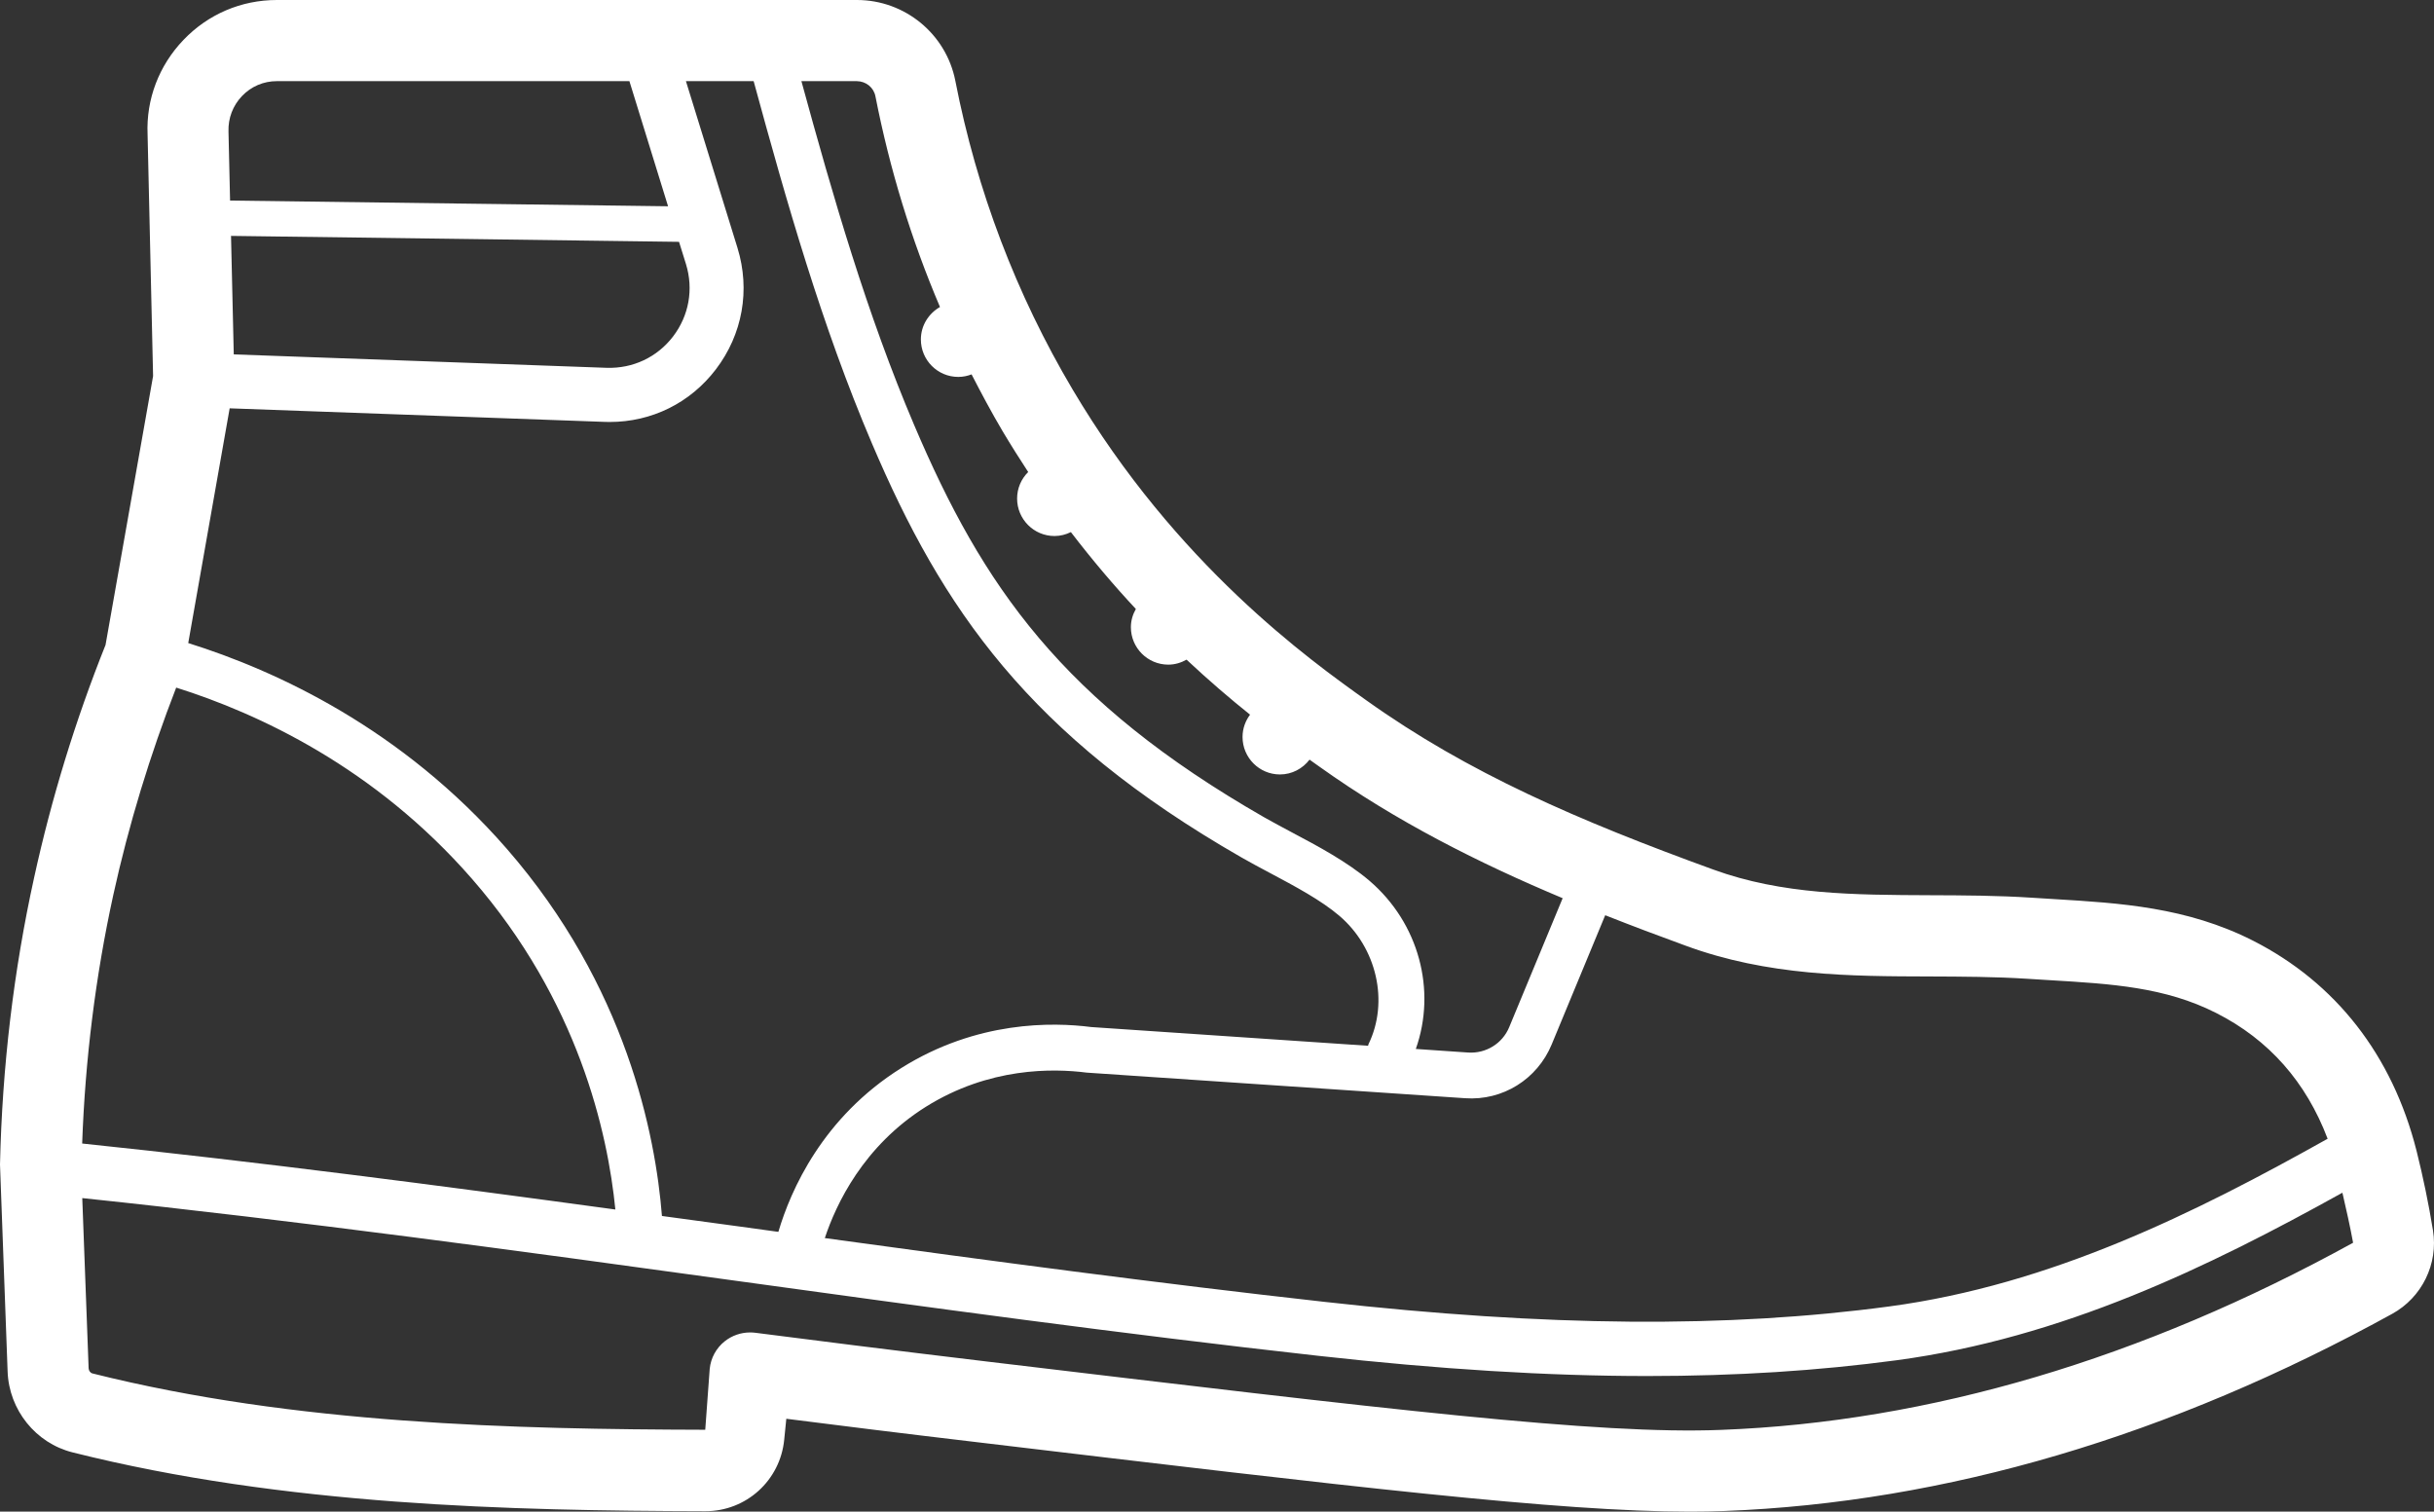 <svg width="95" height="59" viewBox="0 0 95 59" fill="none" xmlns="http://www.w3.org/2000/svg">
<rect x="0" y="0" width="95" height="59" fill="#333333" stroke="none"/>
<path d="M94.316 44.908C93.376 41.188 91.165 38.356 87.933 36.713C85.352 35.404 82.737 35.247 80.206 35.094L79.352 35.041C77.983 34.95 76.639 34.946 75.336 34.941C72.367 34.929 69.563 34.921 66.867 33.938C61.622 32.031 57.313 30.177 53.326 27.332C51.108 25.751 45.916 22.043 41.864 15.202C39.662 11.486 38.12 7.431 37.287 3.154C36.928 1.325 35.316 0 33.448 0H10.807C9.418 0 8.123 0.553 7.162 1.557C6.201 2.56 5.702 3.877 5.76 5.239L5.975 14.678L4.119 25.173C2.944 28.108 2.008 31.164 1.332 34.252C0.532 37.889 0.087 41.622 0 45.449L0.297 53.529C0.35 55.028 1.394 56.329 2.837 56.688C11.104 58.765 19.916 58.963 27.532 58.983C29.128 58.983 30.451 57.782 30.608 56.193L30.69 55.375C32.669 55.627 35.214 55.945 38.149 56.291C52.8 58.038 60.868 59 65.961 59C66.431 59 66.877 58.992 67.302 58.975C75.927 58.645 84.697 56.056 93.369 51.279C94.531 50.639 95.171 49.331 94.96 48.022C94.791 46.981 94.573 45.933 94.317 44.909L94.316 44.908ZM75.32 38.112C76.573 38.117 77.872 38.121 79.142 38.203L80.012 38.257C82.42 38.401 84.502 38.525 86.498 39.537C88.56 40.581 90.011 42.237 90.848 44.446C85.644 47.361 80.045 50.143 73.745 50.99C67.415 51.84 60.41 51.787 51.693 50.812C45.186 50.086 38.622 49.206 32.193 48.323C32.63 47.005 33.694 44.731 36.135 43.199C38.609 41.651 41.096 41.696 42.415 41.865L57.184 42.864C58.652 42.968 60.001 42.121 60.562 40.767L62.652 35.722C63.699 36.135 64.747 36.531 65.782 36.907C68.994 38.092 72.211 38.104 75.32 38.112ZM25.836 47.46C25.584 44.297 24.45 38.488 19.774 33.121C15.68 28.427 10.773 26.172 7.347 25.099L8.964 15.937L23.597 16.466C23.663 16.47 23.729 16.47 23.795 16.47C25.436 16.47 26.937 15.731 27.939 14.418C28.982 13.051 29.291 11.321 28.784 9.674L26.772 3.167H29.415C30.701 7.886 32.074 12.713 34.029 17.3C36.775 23.749 40.148 28.703 48.452 33.464C48.794 33.662 49.17 33.86 49.557 34.067C50.543 34.591 51.565 35.136 52.279 35.747C53.742 36.998 54.217 39.104 53.413 40.755C53.404 40.776 53.404 40.796 53.396 40.817L42.589 40.086C41.088 39.892 38.132 39.834 35.18 41.684C32.103 43.612 30.858 46.461 30.38 48.08C29.902 48.014 29.415 47.947 28.937 47.881C27.914 47.745 26.871 47.6 25.836 47.46ZM26.772 10.302C27.077 11.288 26.891 12.32 26.269 13.134C25.646 13.947 24.698 14.389 23.679 14.356L9.124 13.832L9.017 9.207L26.503 9.439L26.772 10.302ZM34.169 3.762C34.726 6.602 35.567 9.352 36.688 11.982C36.247 12.234 35.942 12.704 35.942 13.249C35.942 14.054 36.593 14.711 37.402 14.711C37.587 14.711 37.76 14.674 37.921 14.612C38.305 15.359 38.7 16.098 39.129 16.825C39.459 17.378 39.793 17.907 40.131 18.423C39.863 18.687 39.698 19.054 39.698 19.459C39.698 20.264 40.35 20.921 41.158 20.921C41.389 20.921 41.603 20.863 41.797 20.768C42.642 21.87 43.492 22.869 44.333 23.769C44.213 23.98 44.139 24.219 44.139 24.48C44.139 25.285 44.791 25.941 45.599 25.941C45.858 25.941 46.097 25.867 46.312 25.747C47.194 26.573 48.027 27.283 48.79 27.894C48.609 28.137 48.497 28.435 48.497 28.765C48.497 29.57 49.149 30.227 49.957 30.227C50.427 30.227 50.843 30 51.112 29.649C51.239 29.739 51.367 29.834 51.483 29.913C54.509 32.076 57.754 33.699 60.991 35.057L58.905 40.09C58.641 40.73 57.997 41.126 57.305 41.081L55.26 40.941C56.072 38.649 55.383 36.032 53.45 34.376C52.584 33.637 51.425 33.018 50.402 32.477C50.031 32.279 49.677 32.089 49.347 31.903C41.442 27.374 38.35 22.861 35.682 16.594C33.839 12.267 32.512 7.676 31.279 3.167H33.439C33.802 3.171 34.103 3.415 34.169 3.762ZM9.445 3.749C9.804 3.373 10.287 3.167 10.806 3.167H24.566L26.075 8.051L8.98 7.828L8.918 5.132C8.901 4.616 9.087 4.125 9.445 3.749ZM4.423 34.925C5.025 32.179 5.858 29.463 6.877 26.837C10.076 27.844 14.629 29.95 18.422 34.302C22.575 39.066 23.721 44.207 24.018 47.208C17.152 46.271 10.168 45.359 3.207 44.632C3.323 41.37 3.726 38.108 4.423 34.925ZM67.18 55.809C62.372 55.998 54.319 55.028 38.523 53.141C34.726 52.687 31.592 52.291 29.477 52.018C29.411 52.01 29.341 52.006 29.275 52.006C28.92 52.006 28.57 52.126 28.289 52.349C27.955 52.613 27.741 53.005 27.7 53.43L27.526 55.804C20.105 55.784 11.524 55.594 3.603 53.604C3.525 53.583 3.463 53.496 3.459 53.406L3.211 46.762C11.73 47.658 20.323 48.831 28.648 49.979C36.108 51.007 43.822 52.068 51.454 52.918C56.167 53.443 60.398 53.707 64.302 53.707C67.762 53.707 70.966 53.501 74.021 53.092C80.495 52.221 86.168 49.471 91.425 46.552C91.574 47.204 91.726 47.865 91.842 48.505C83.607 53.038 75.311 55.499 67.18 55.809Z" fill="white"/>
</svg>
